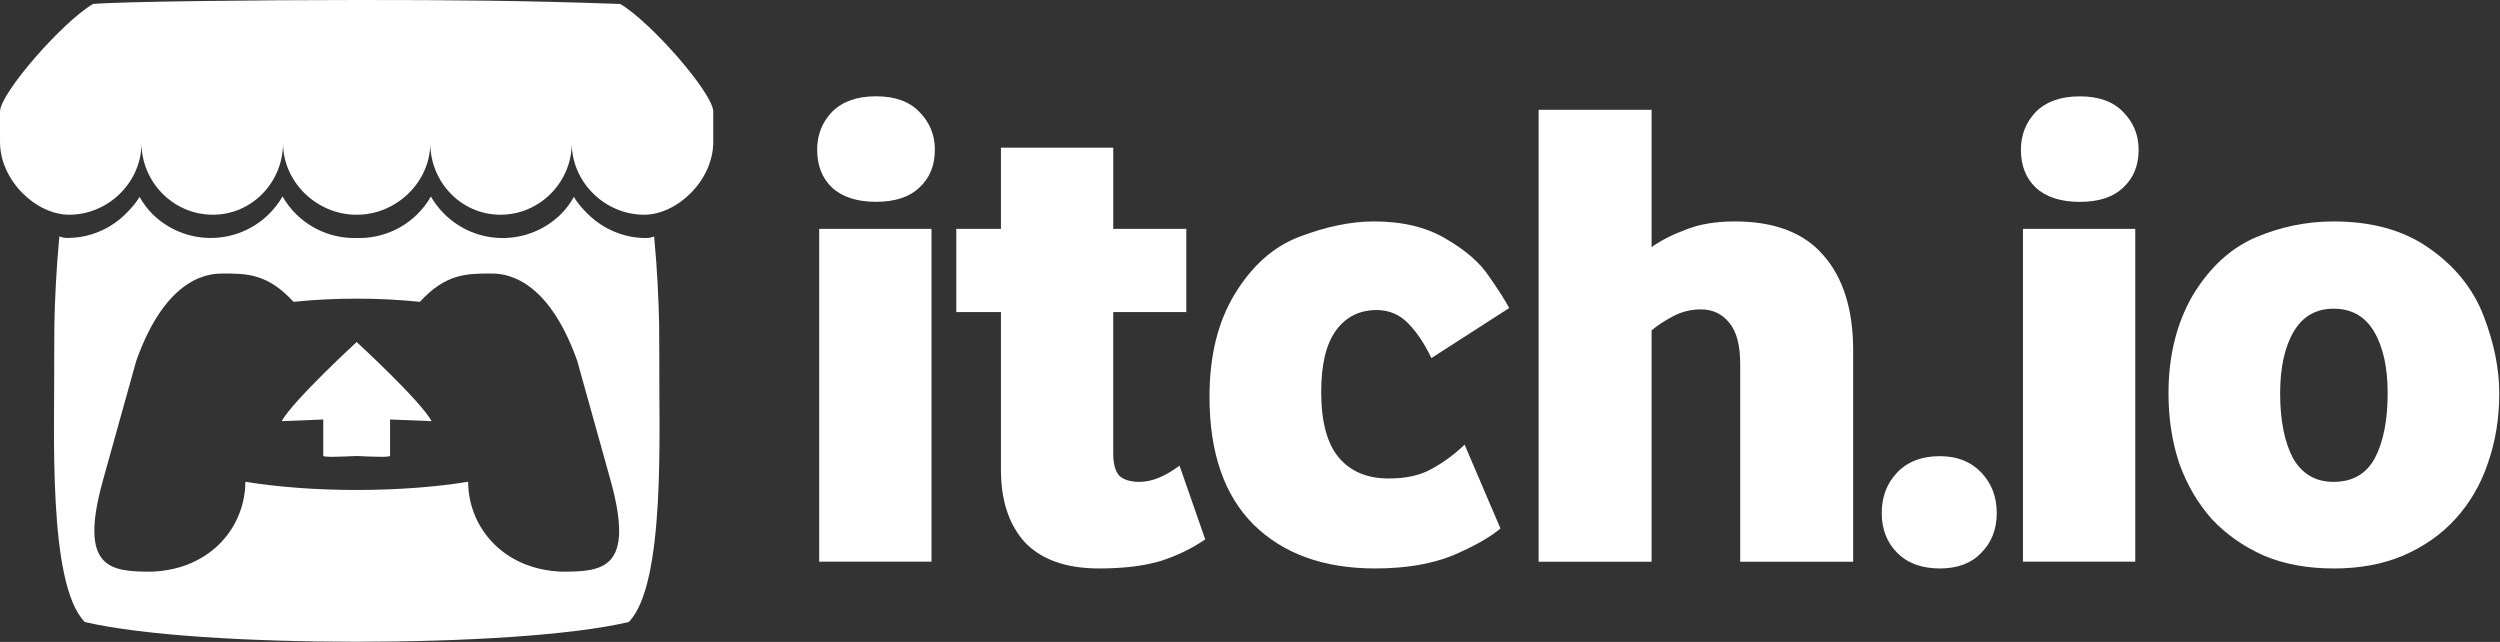 <?xml version="1.0" encoding="UTF-8"?> <svg xmlns="http://www.w3.org/2000/svg" width="775" height="199" viewBox="0 0 775 199" fill="none"><rect x="0" y="0" width="775" height="199" fill="#333333" stroke="none"/><g clip-path="url(#clip0_1885_13)"><path d="M253.95 174.122V70.952H288.76V174.122H253.95ZM271.564 62.562C265.692 62.562 261.149 61.094 257.934 58.158C254.858 55.222 253.32 51.308 253.32 46.415C253.32 41.801 254.858 37.887 257.933 34.672C261.149 31.456 265.692 29.849 271.563 29.849C277.435 29.849 281.909 31.456 284.985 34.672C288.201 37.887 289.808 41.801 289.808 46.415C289.808 51.308 288.201 55.222 284.985 58.158C281.91 61.094 277.437 62.562 271.565 62.562H271.564ZM340.701 176.222C330.634 176.222 323.014 173.565 317.841 168.252C312.808 162.801 310.292 155.252 310.292 145.605V96.745H296.452V70.95H310.292V45.786H345.103V70.952H367.753V96.742H345.101V140.57C345.101 143.786 345.73 146.093 346.989 147.49C348.387 148.749 350.483 149.378 353.279 149.378C357.054 149.378 361.178 147.7 365.652 144.345L373.622 167.203C369.568 170.003 364.955 172.24 359.782 173.913C354.608 175.453 348.248 176.223 340.702 176.223L340.701 176.222ZM426.321 176.222C410.383 176.222 397.8 171.679 388.574 162.592C379.487 153.504 374.944 140.292 374.944 122.957C374.944 110.375 377.53 99.82 382.702 91.292C388.015 82.485 394.658 76.543 402.632 73.467C411.018 70.251 418.778 68.644 425.912 68.644C434.859 68.644 442.339 70.461 448.352 74.096C454.365 77.591 458.769 81.436 461.562 85.63C464.502 89.823 466.599 93.108 467.852 95.486L443.742 111.004C441.509 106.39 439.062 102.755 436.402 100.099C433.749 97.443 430.535 96.115 426.762 96.115C421.448 96.115 417.255 98.212 414.182 102.405C411.108 106.599 409.572 112.961 409.572 121.489C409.572 130.716 411.388 137.496 415.022 141.829C418.655 146.164 423.828 148.331 430.542 148.331C435.855 148.331 440.259 147.351 443.752 145.391C447.385 143.431 450.811 140.914 454.03 137.841L465.145 163.841C461.789 166.634 456.826 169.431 450.255 172.231C443.684 174.884 435.716 176.211 426.349 176.211L426.321 176.222ZM476.971 174.122V34.042H511.991V76.612C514.926 74.514 518.491 72.697 522.685 71.16C526.879 69.482 531.912 68.643 537.785 68.643C550.087 68.643 559.244 72.139 565.255 79.133C571.407 86.126 574.482 95.983 574.482 108.703V174.133H539.462V112.893C539.462 107.026 538.346 102.763 536.112 100.103C533.879 97.309 530.942 95.913 527.302 95.913C524.229 95.913 521.362 96.613 518.702 98.013C516.049 99.413 513.812 100.883 511.992 102.423V174.143H476.972L476.971 174.122ZM601.371 176.222C595.778 176.222 591.374 174.614 588.159 171.399C584.944 168.184 583.336 164.06 583.336 159.027C583.336 153.994 584.944 149.8 588.159 146.445C591.375 143.09 595.778 141.412 601.369 141.412C606.683 141.412 610.947 143.09 614.162 146.445C617.382 149.8 618.992 153.994 618.992 159.027C618.992 164.06 617.386 168.184 614.172 171.399C611.099 174.614 606.836 176.222 601.382 176.222H601.371ZM627.121 174.122V70.952H661.932V174.122H627.121ZM644.731 62.582C638.858 62.582 634.314 61.114 631.099 58.178C628.024 55.242 626.486 51.327 626.486 46.435C626.486 41.821 628.024 37.907 631.099 34.692C634.315 31.476 638.858 29.869 644.73 29.869C650.602 29.869 655.076 31.476 658.152 34.692C661.367 37.907 662.975 41.821 662.975 46.435C662.975 51.328 661.367 55.242 658.152 58.178C655.076 61.114 650.603 62.582 644.731 62.582ZM723.402 176.222C715.292 176.222 708.092 174.894 701.802 172.238C695.51 169.442 690.128 165.667 685.655 160.914C681.321 156.021 677.966 150.289 675.589 143.718C673.352 137.007 672.234 129.737 672.234 121.908C672.234 110.305 674.75 100.17 679.784 91.502C684.956 82.974 691.386 77.032 699.076 73.677C706.904 70.321 715.013 68.644 723.401 68.644C735.421 68.644 745.344 71.44 753.171 77.032C761.138 82.624 766.731 89.614 769.951 98.002C773.164 106.39 774.771 114.358 774.771 121.908C774.771 129.737 773.581 137.007 771.201 143.718C768.968 150.288 765.611 156.02 761.131 160.913C756.798 165.666 751.414 169.443 744.981 172.243C738.69 174.903 731.49 176.233 723.381 176.233L723.402 176.222ZM723.402 149.38C729.273 149.38 733.536 146.933 736.192 142.04C738.848 137.007 740.177 130.297 740.177 121.91C740.177 113.94 738.779 107.579 735.983 102.826C733.189 98.072 728.996 95.696 723.403 95.696C717.949 95.696 713.826 98.072 711.033 102.826C708.239 107.579 706.843 113.94 706.843 121.909C706.843 130.297 708.173 137.007 710.833 142.039C713.633 146.932 717.826 149.379 723.413 149.379L723.402 149.38Z" fill="white"></path><path d="M28.832 1.229C19.188 6.955 0.186 28.787 0.004 34.511V43.989C0.004 56.004 11.234 66.561 21.428 66.561C33.668 66.561 43.868 56.416 43.87 44.374C43.87 56.414 53.72 66.561 65.963 66.561C78.205 66.561 87.739 56.416 87.739 44.374C87.739 56.414 98.209 66.561 110.449 66.561H110.669C122.909 66.561 133.389 56.416 133.389 44.374C133.389 56.414 142.919 66.561 155.159 66.561C167.399 66.561 177.249 56.416 177.249 44.374C177.249 56.414 187.449 66.561 199.689 66.561C209.879 66.561 221.109 56.005 221.109 43.989V34.511C220.919 28.787 201.919 6.955 192.279 1.229C162.309 0.176 141.519 -0.005 110.549 -0.001C79.59 0.001 37.36 0.484 28.83 1.229H28.832ZM87.585 60.904C86.414 62.944 84.964 64.81 83.277 66.45C78.488 71.147 72.045 73.775 65.337 73.769C58.352 73.769 51.981 70.969 47.361 66.448C45.691 64.808 44.421 63.053 43.251 61.011V61.016C42.091 63.062 40.461 64.814 38.791 66.456C33.989 71.152 27.538 73.779 20.821 73.772C19.981 73.772 19.111 73.543 18.401 73.302C17.421 83.552 17.001 93.343 16.857 100.492V100.532C16.837 104.162 16.822 107.142 16.803 111.282C16.993 132.792 14.673 180.982 26.283 192.822C44.273 197.022 77.377 198.932 110.593 198.942H110.596C143.81 198.932 176.916 197.022 194.906 192.832C206.516 180.99 204.196 132.8 204.386 111.297C204.369 107.157 204.352 104.175 204.333 100.547V100.507C204.183 93.365 203.768 83.573 202.783 73.325C202.073 73.564 201.196 73.797 200.353 73.797C193.635 73.804 187.182 71.177 182.378 66.481C180.703 64.837 179.078 63.084 177.915 61.041L177.91 61.035C176.743 63.075 175.472 64.832 173.797 66.471C169.177 70.99 162.807 73.79 155.824 73.79C148.841 73.79 142.504 70.99 137.884 66.471C136.198 64.83 134.747 62.964 133.574 60.925C132.417 62.963 130.981 64.829 129.308 66.471C124.504 71.17 118.048 73.798 111.328 73.79C111.084 73.79 110.838 73.781 110.598 73.77H110.59C110.347 73.781 110.104 73.79 109.86 73.79C102.874 73.79 96.503 70.99 91.882 66.471C90.207 64.83 88.77 62.964 87.612 60.926L87.585 60.904ZM69.123 84.776L69.121 84.784H69.141C76.451 84.8 82.951 84.784 90.991 93.567C97.331 92.904 103.941 92.572 110.571 92.582H110.581C117.211 92.573 123.821 92.912 130.161 93.573C138.211 84.793 144.701 84.812 152.011 84.793H152.031V84.782C155.491 84.782 169.301 84.782 178.931 111.822L189.279 148.922C196.944 176.522 186.826 177.202 174.206 177.222C155.486 176.532 145.126 162.932 145.126 149.342C134.766 151.042 122.676 151.892 110.591 151.892H110.586C98.5 151.892 86.414 151.042 76.056 149.342C76.056 162.932 65.696 176.522 46.978 177.222C34.358 177.202 24.238 176.522 31.905 148.932L42.245 111.832C51.875 84.793 65.695 84.793 69.145 84.793L69.123 84.776ZM110.563 106.026V106.033C110.546 106.05 90.861 124.129 87.323 130.559L100.213 130.043V141.283C100.213 141.81 105.387 141.596 110.563 141.357H110.57C115.747 141.597 120.92 141.81 120.92 141.284V130.044L133.81 130.558C130.272 124.128 110.57 106.033 110.57 106.033V106.027L110.568 106.029L110.563 106.026Z" fill="white"></path></g><defs><clipPath id="clip0_1885_13"><rect width="774.78" height="198.93" fill="white"></rect></clipPath></defs></svg> 